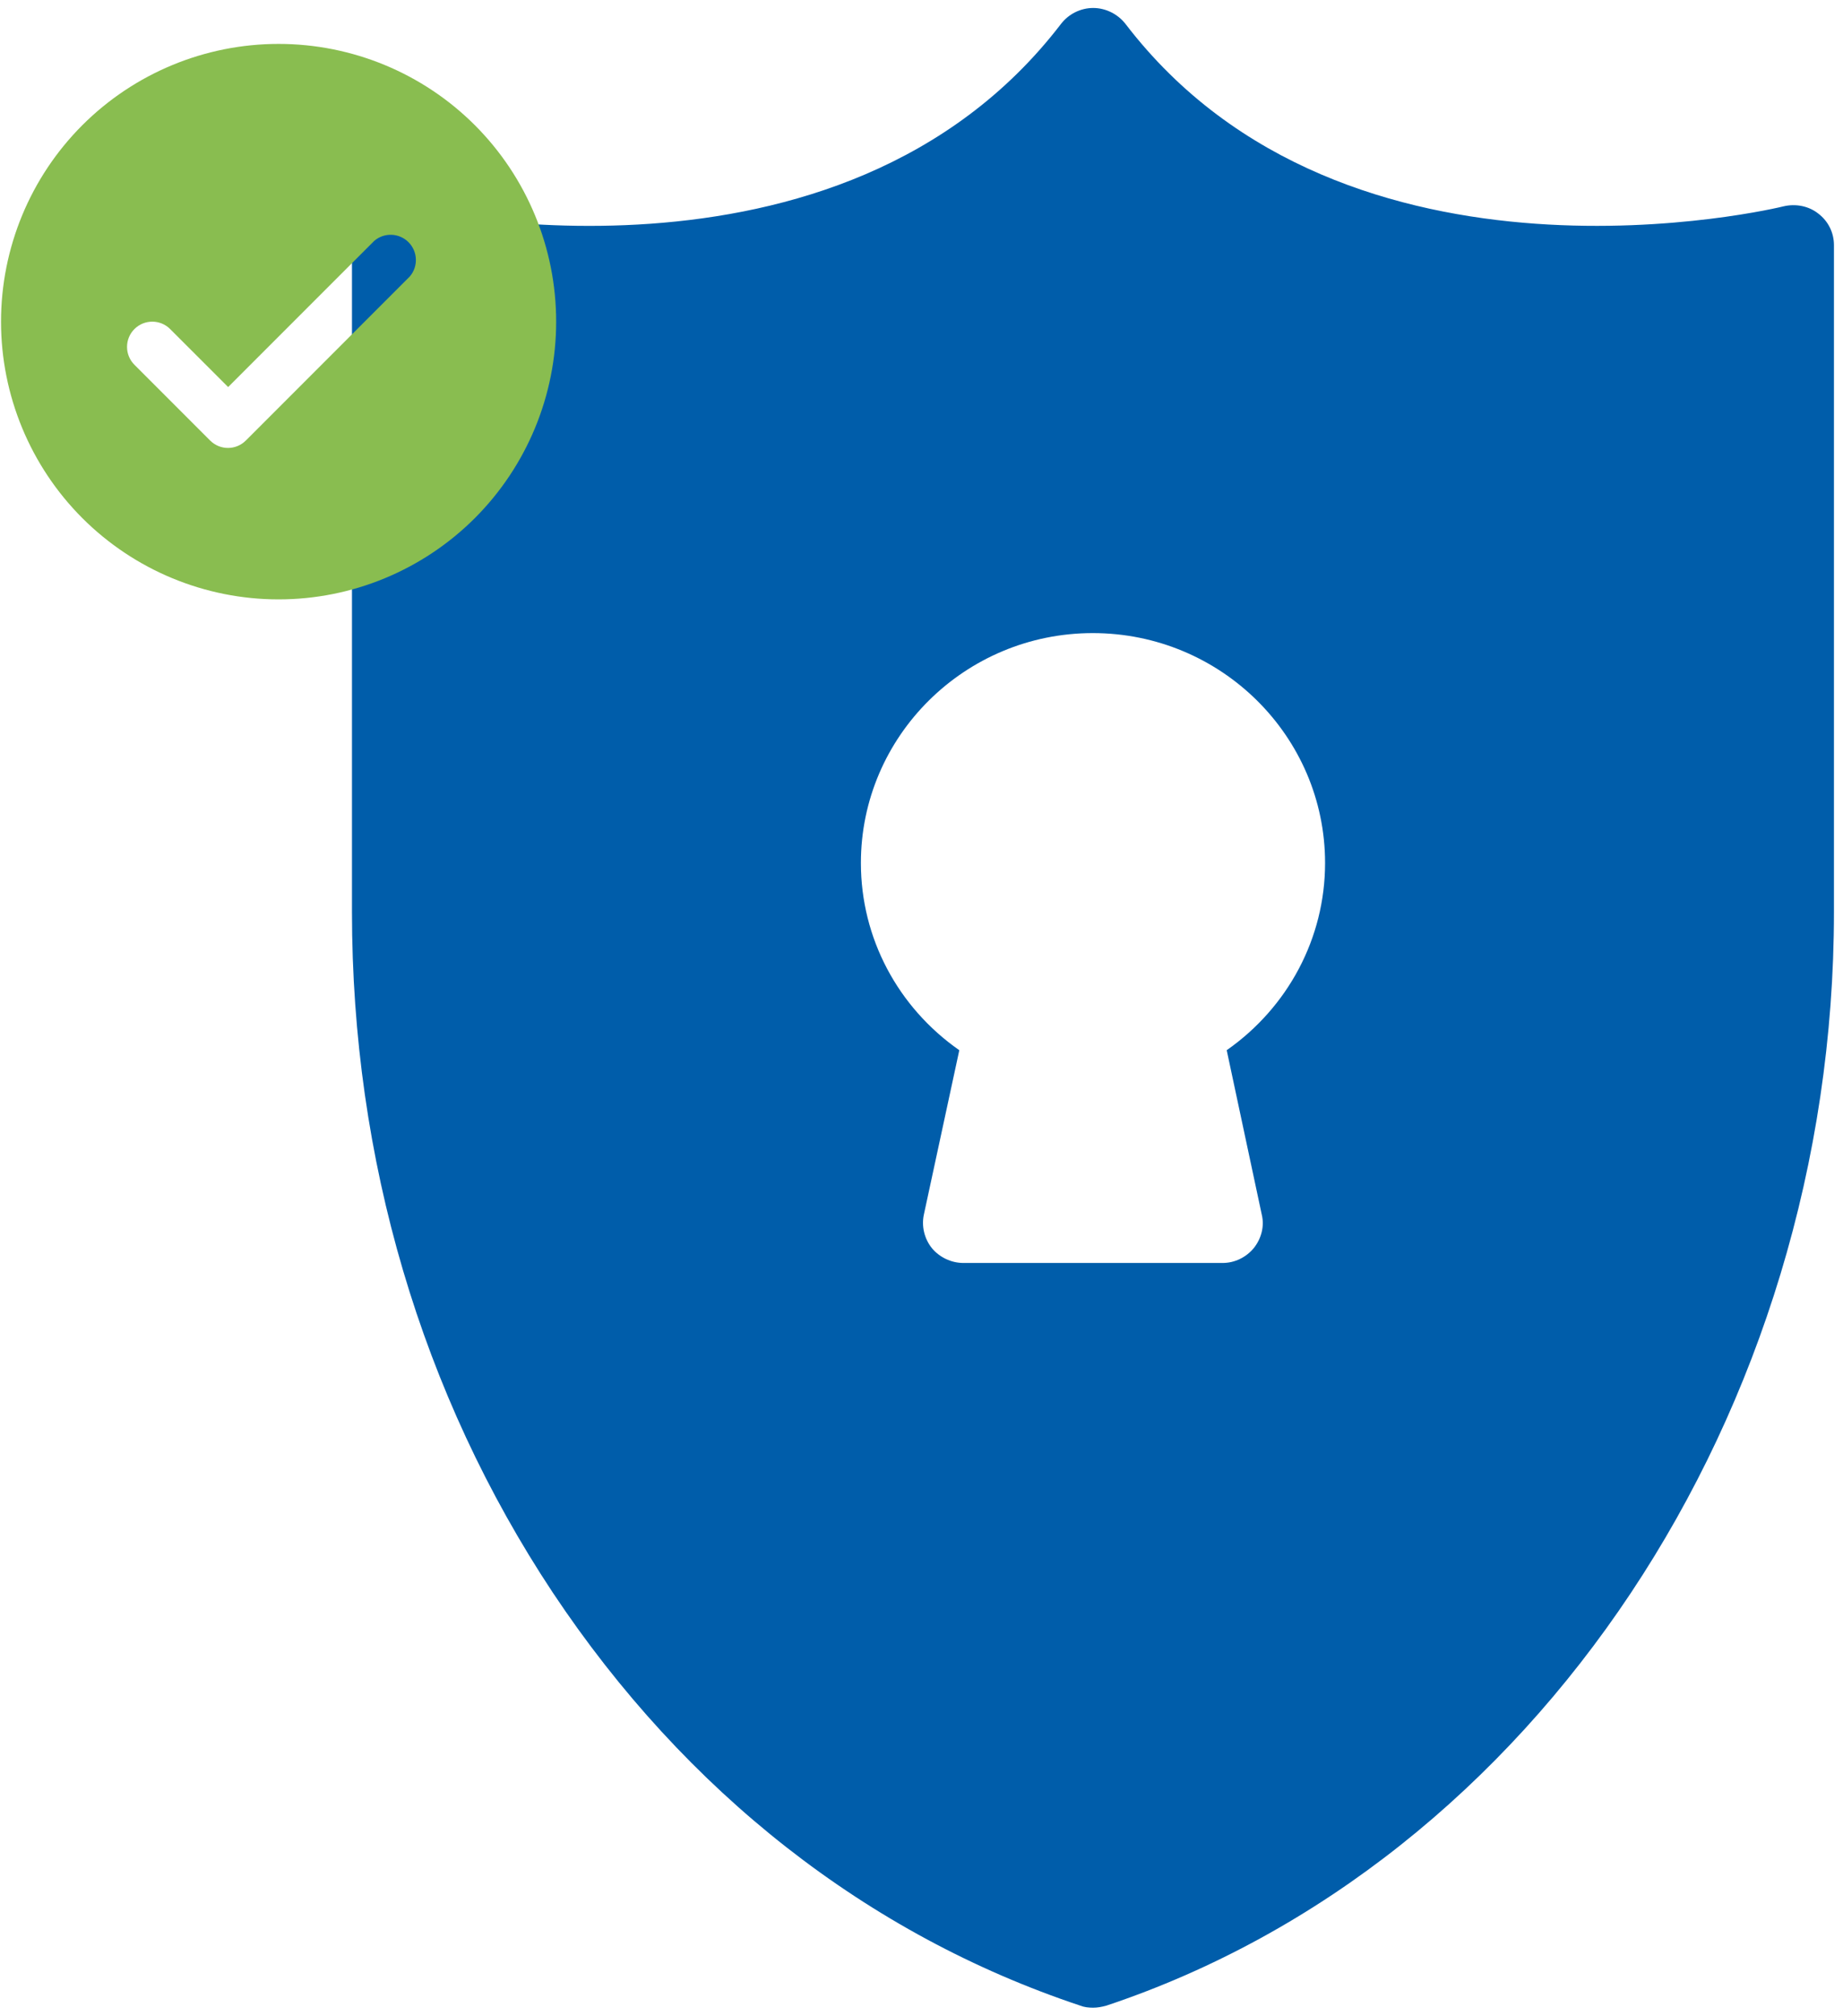 <?xml version="1.0" encoding="UTF-8"?>
<svg width="43px" height="47px" viewBox="0 0 43 47" version="1.1" xmlns="http://www.w3.org/2000/svg" xmlns:xlink="http://www.w3.org/1999/xlink">
    <title>Group 2</title>
    <g id="Form-flow-2" stroke="none" stroke-width="1" fill="none" fill-rule="evenodd">
        <g id="Ensurco_form-start" transform="translate(-547, -347)" fill-rule="nonzero">
            <g id="Group-2" transform="translate(547, 347)">
                <g id="Shape" transform="translate(8, 0)" fill="#005DAA">
                    <path d="M17.205,46.766 C17.297,46.803 17.401,46.814 17.505,46.814 C17.608,46.814 17.703,46.795 17.807,46.768 C27.807,43.437 34.789,32.946 34.789,21.262 L34.789,5.715 C34.789,5.427 34.656,5.156 34.422,4.979 C34.198,4.802 33.895,4.745 33.613,4.811 C33.51,4.839 23.406,7.283 18.259,0.557 C18.078,0.326 17.796,0.186 17.505,0.186 C17.214,0.186 16.931,0.326 16.753,0.56 C11.597,7.283 1.482,4.839 1.387,4.813 C1.105,4.747 0.803,4.804 0.578,4.981 C0.342,5.158 0.212,5.429 0.212,5.718 L0.212,21.264 C0.212,27.028 1.831,32.512 4.898,37.136 C7.994,41.787 12.246,45.116 17.205,46.766 L17.205,46.766 Z M17.496,14.762 C20.488,14.762 22.916,17.168 22.916,20.123 C22.916,21.876 22.049,23.489 20.621,24.488 L21.439,28.322 C21.505,28.593 21.43,28.881 21.251,29.104 C21.073,29.318 20.808,29.449 20.526,29.449 L14.477,29.449 C14.195,29.449 13.921,29.318 13.743,29.104 C13.564,28.881 13.498,28.59 13.555,28.322 L14.382,24.488 C12.951,23.489 12.086,21.876 12.086,20.123 C12.086,17.168 14.512,14.762 17.496,14.762 L17.496,14.762 Z"></path>
                </g>
                <g id="Shape" transform="translate(0, 1)" fill="#89BD50">
                    <path d="M6.5,12.976 C8.218,12.976 9.865,12.294 11.08,11.08 C12.294,9.865 12.976,8.218 12.976,6.5 C12.976,4.782 12.294,3.135 11.08,1.92 C9.865,0.706 8.218,0.024 6.5,0.024 C4.782,0.024 3.135,0.706 1.92,1.92 C0.706,3.135 0.024,4.782 0.024,6.5 C0.024,8.218 0.706,9.865 1.92,11.08 C3.135,12.294 4.782,12.976 6.5,12.976 Z M3.138,6.671 C3.368,6.443 3.738,6.443 3.968,6.671 L5.323,8.025 L8.732,4.616 C8.965,4.416 9.313,4.43 9.531,4.647 C9.748,4.865 9.762,5.212 9.562,5.446 L5.735,9.273 L5.734,9.273 C5.505,9.502 5.134,9.502 4.904,9.273 L3.138,7.507 C3.026,7.396 2.964,7.246 2.964,7.089 C2.964,6.932 3.026,6.781 3.138,6.671 L3.138,6.671 Z"></path>
                </g>
            </g>
        </g>
    </g>
</svg>
